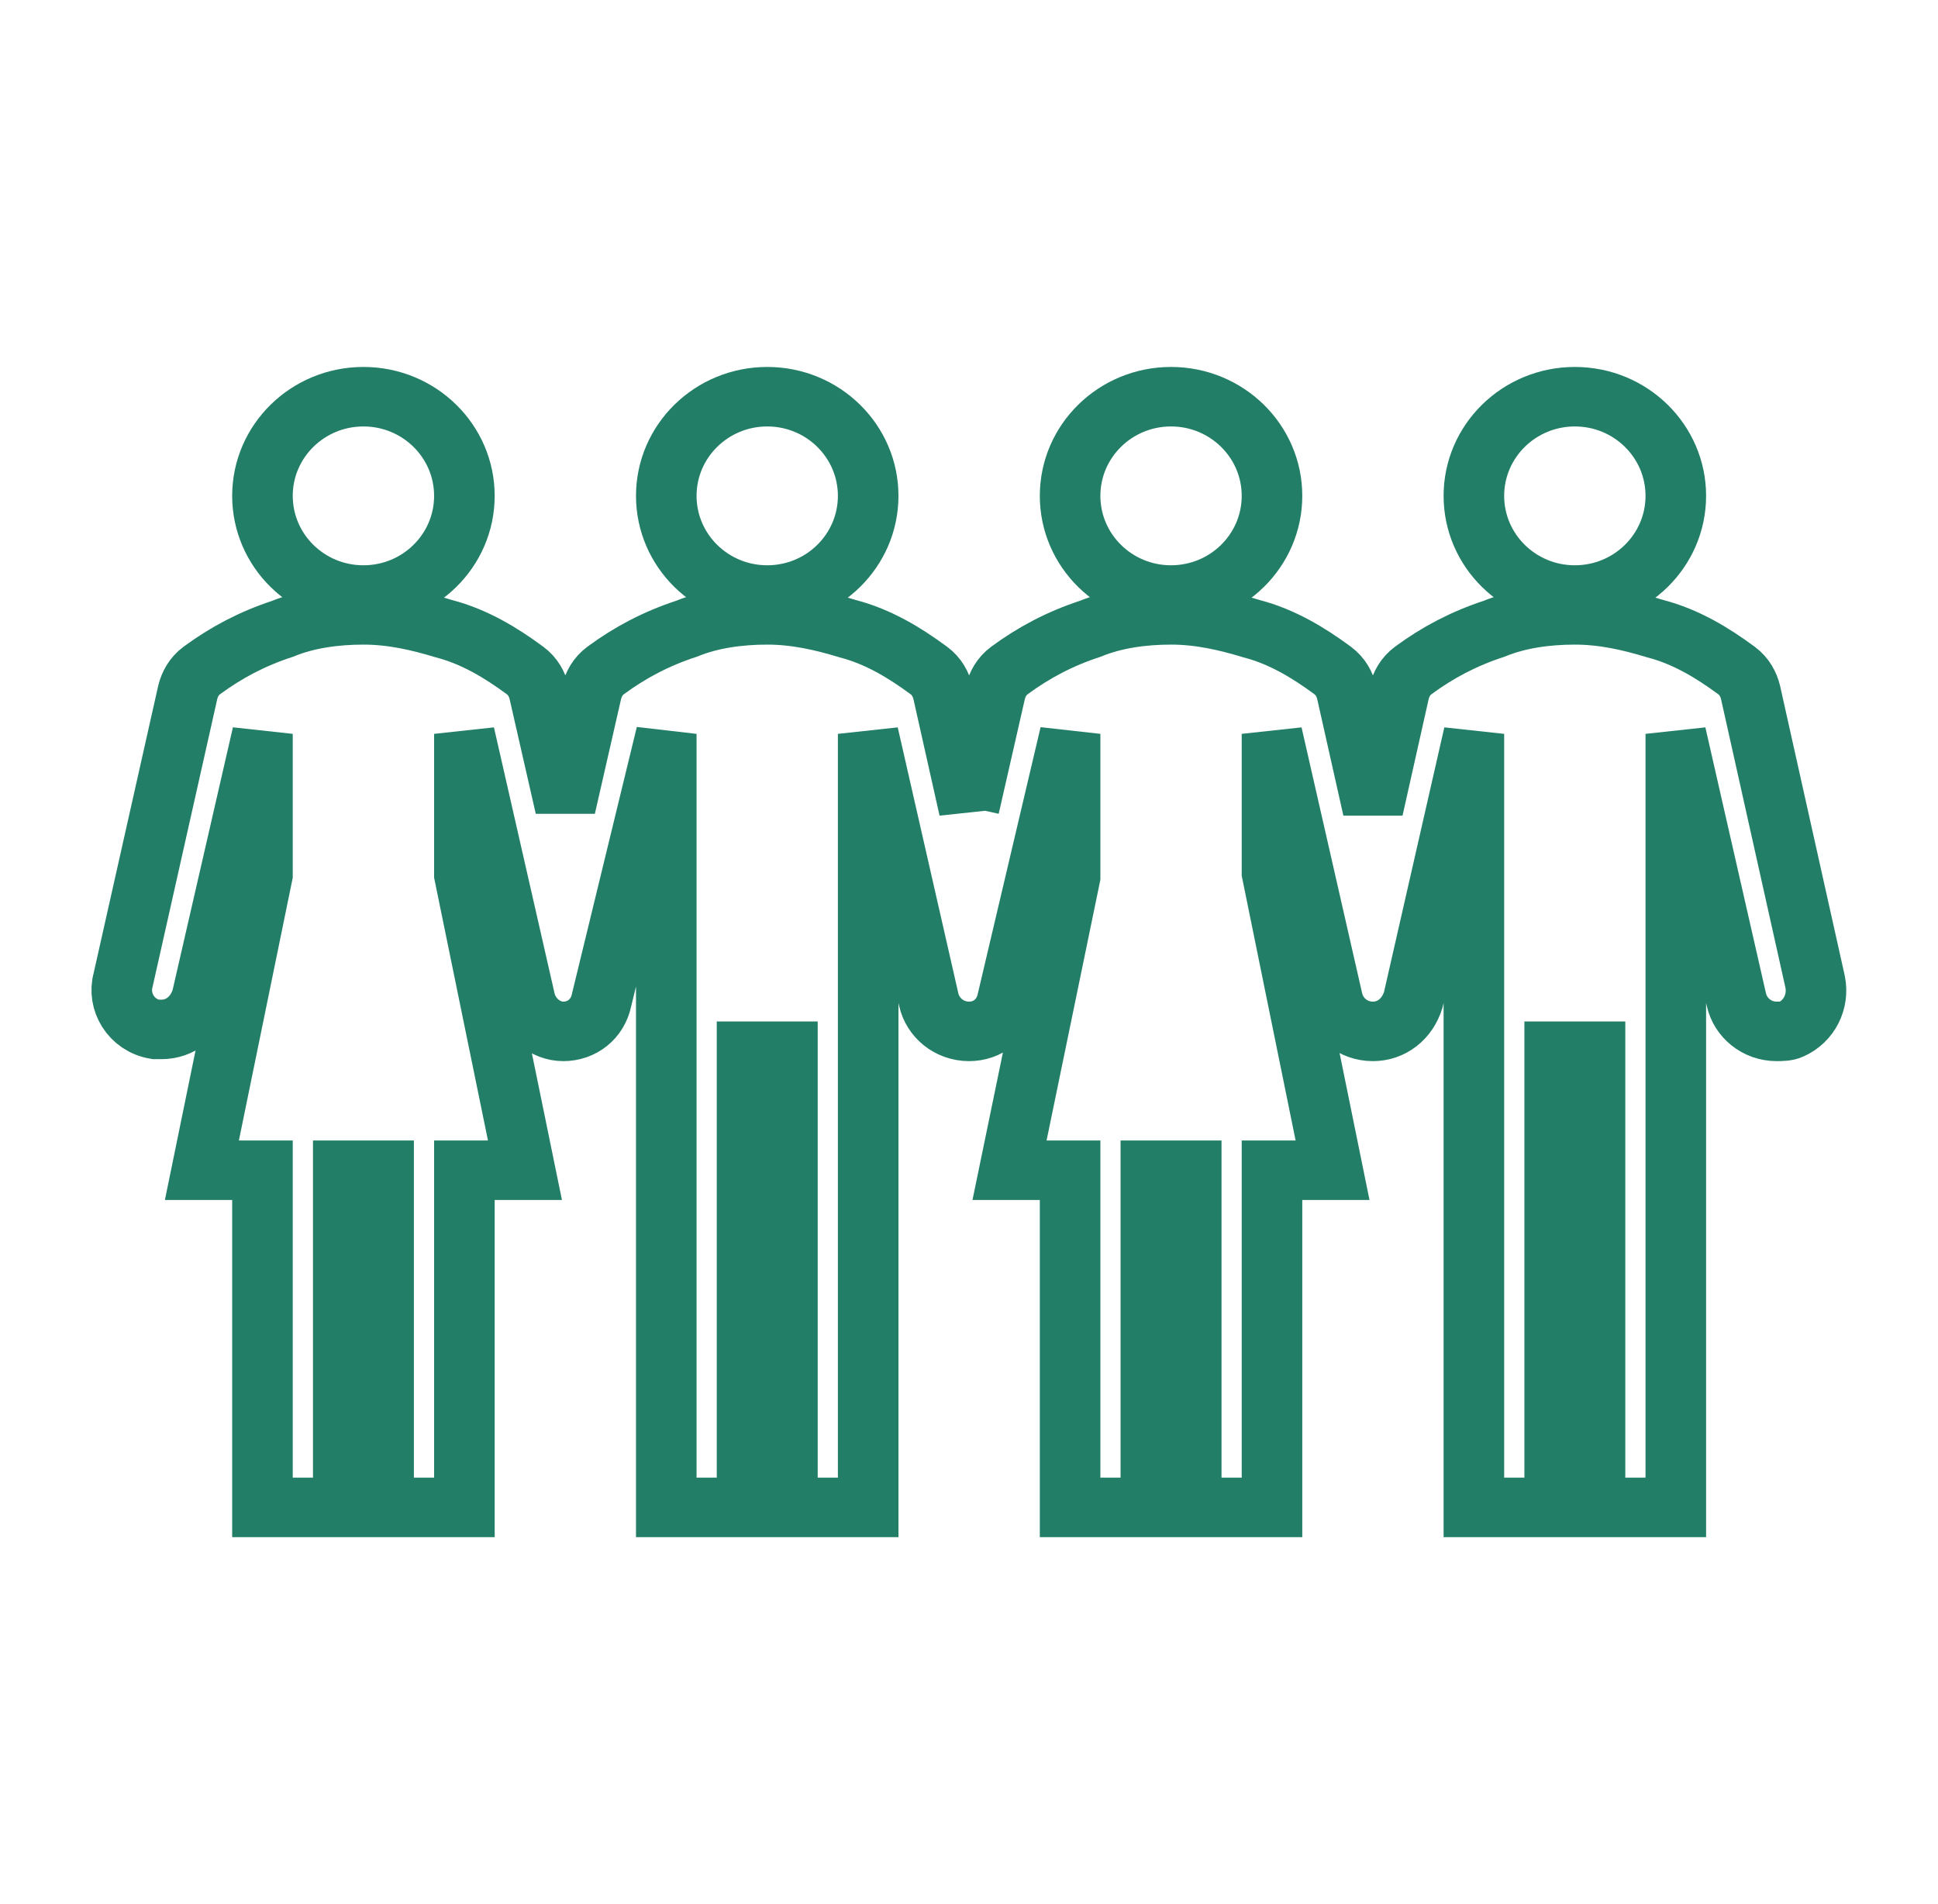 <svg xmlns="http://www.w3.org/2000/svg" xmlns:xlink="http://www.w3.org/1999/xlink" width="57" height="56"><defs><clipPath id="clip0"><rect x="538" y="137" width="57" height="56"></rect></clipPath></defs><g clip-path="url(#clip0)" transform="translate(-538 -137)"><path d="M48.417 14.583C48.417 16.194 47.111 17.5 45.5 17.5 43.889 17.5 42.583 16.194 42.583 14.583 42.583 12.973 43.889 11.667 45.5 11.667 47.111 11.667 48.417 12.973 48.417 14.583Z" stroke="#227E67" stroke-width="1.75" fill="none" transform="matrix(1.018 0 0 1 538 137)"></path><path d="M13.417 14.583C13.417 16.194 12.111 17.5 10.5 17.5 8.889 17.5 7.583 16.194 7.583 14.583 7.583 12.973 8.889 11.667 10.5 11.667 12.111 11.667 13.417 12.973 13.417 14.583Z" stroke="#227E67" stroke-width="1.75" fill="none" transform="matrix(1.018 0 0 1 538 137)"></path><path d="M36.75 14.583C36.75 16.194 35.444 17.5 33.833 17.5 32.222 17.5 30.917 16.194 30.917 14.583 30.917 12.973 32.222 11.667 33.833 11.667 35.444 11.667 36.75 12.973 36.75 14.583Z" stroke="#227E67" stroke-width="1.75" fill="none" transform="matrix(1.018 0 0 1 538 137)"></path><path d="M25.083 14.583C25.083 16.194 23.777 17.5 22.167 17.5 20.556 17.5 19.25 16.194 19.25 14.583 19.25 12.973 20.556 11.667 22.167 11.667 23.777 11.667 25.083 12.973 25.083 14.583Z" stroke="#227E67" stroke-width="1.75" fill="none" transform="matrix(1.018 0 0 1 538 137)"></path><path d="M52.442 28.875 50.575 20.358C50.517 20.125 50.4 19.892 50.167 19.717 49.467 19.192 48.708 18.725 47.833 18.492 47.075 18.258 46.317 18.083 45.5 18.083 44.683 18.083 43.867 18.2 43.167 18.492 42.292 18.783 41.533 19.192 40.833 19.717 40.6 19.892 40.483 20.125 40.425 20.358L39.667 23.8 39.667 23.8 38.908 20.358C38.85 20.125 38.733 19.892 38.5 19.717 37.8 19.192 37.042 18.725 36.167 18.492 35.408 18.258 34.65 18.083 33.833 18.083 33.017 18.083 32.2 18.2 31.5 18.492 30.625 18.783 29.867 19.192 29.167 19.717 28.933 19.892 28.817 20.125 28.758 20.358L28 23.742 28 23.8 27.242 20.358C27.183 20.125 27.067 19.892 26.833 19.717 26.133 19.192 25.375 18.725 24.5 18.492 23.742 18.258 22.983 18.083 22.167 18.083 21.35 18.083 20.533 18.2 19.833 18.492 18.958 18.783 18.2 19.192 17.5 19.717 17.267 19.892 17.15 20.125 17.092 20.358L16.333 23.742 16.333 23.742 15.575 20.358C15.517 20.125 15.4 19.892 15.167 19.717 14.467 19.192 13.708 18.725 12.833 18.492 12.075 18.258 11.317 18.083 10.5 18.083 9.683 18.083 8.867 18.2 8.167 18.492 7.292 18.783 6.533 19.192 5.833 19.717 5.6 19.892 5.483 20.125 5.425 20.358L3.558 28.817C3.383 29.458 3.792 30.158 4.492 30.275 4.55 30.275 4.608 30.275 4.667 30.275 5.192 30.275 5.658 29.925 5.833 29.342L7.583 21.583 7.583 25.725 5.833 34.417 7.583 34.417 7.583 44.333 9.917 44.333 9.917 34.417 11.083 34.417 11.083 44.333 13.417 44.333 13.417 34.417 15.167 34.417 13.417 25.725 13.417 21.583 15.167 29.4C15.283 29.925 15.75 30.333 16.275 30.333L16.275 30.333C16.8 30.333 17.267 29.983 17.383 29.4L19.25 21.583 19.25 30.917 19.25 44.333 21.583 44.333 21.583 30.917 22.75 30.917 22.75 44.333 25.083 44.333 25.083 30.917 25.083 21.583 26.833 29.4C26.95 29.925 27.417 30.333 28 30.333 28 30.333 28 30.333 28 30.333L28 30.333C28.525 30.333 28.992 29.983 29.108 29.4L30.917 21.583 30.917 25.783 29.167 34.417 30.917 34.417 30.917 44.333 33.25 44.333 33.25 34.417 34.417 34.417 34.417 44.333 36.75 44.333 36.75 34.417 38.5 34.417 36.75 25.667 36.75 21.583 38.5 29.4C38.617 29.925 39.083 30.333 39.667 30.333 39.667 30.333 39.667 30.333 39.667 30.333L39.667 30.333C39.667 30.333 39.667 30.333 39.667 30.333 40.192 30.333 40.658 29.983 40.833 29.4L42.583 21.583 42.583 30.917 42.583 44.333 44.917 44.333 44.917 30.917 46.083 30.917 46.083 44.333 48.417 44.333 48.417 30.917 48.417 21.583 50.167 29.4C50.283 29.925 50.75 30.333 51.333 30.333 51.45 30.333 51.625 30.333 51.742 30.275 52.267 30.042 52.558 29.458 52.442 28.875Z" stroke="#227E67" stroke-width="1.75" fill="none" transform="matrix(1.018 0 0 1 538 137)"></path></g></svg>